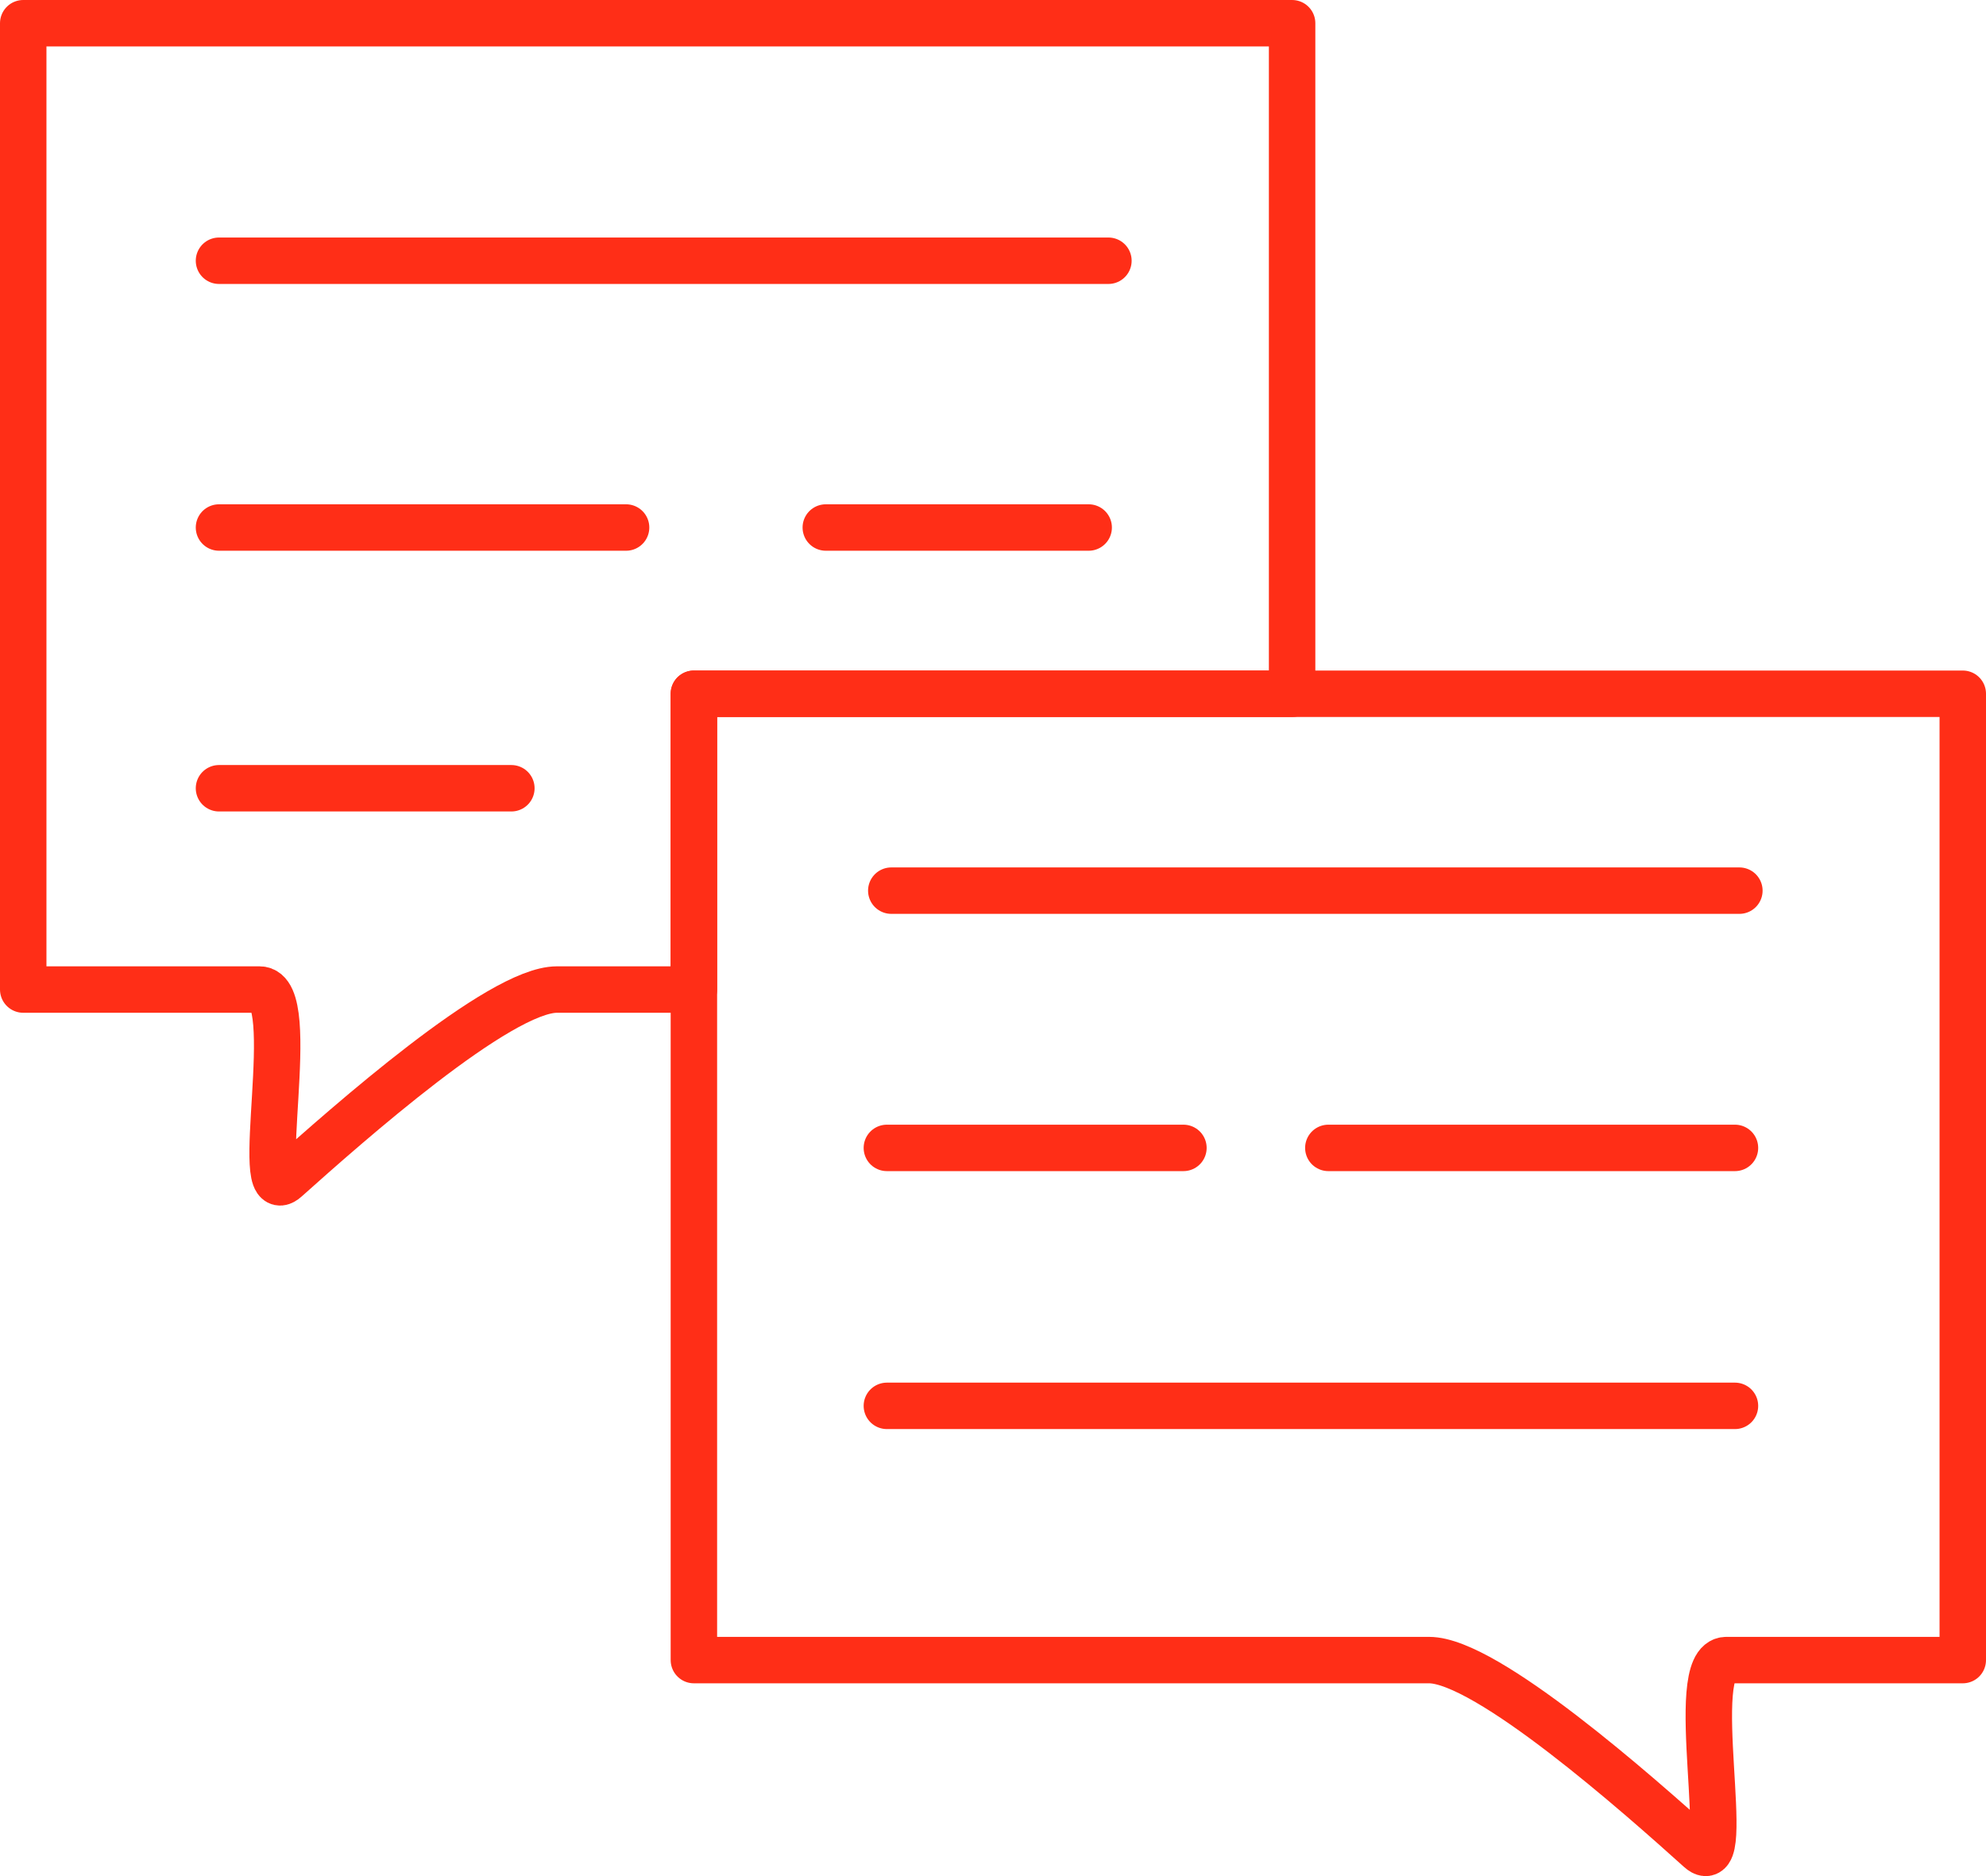 <?xml version="1.0" encoding="UTF-8"?> <svg xmlns="http://www.w3.org/2000/svg" id="_Слой_2" data-name="Слой 2" viewBox="0 0 85.52 80.8"> <defs> <style> .cls-1 { stroke-linecap: round; } .cls-1, .cls-2 { fill: none; stroke: #ff2e17; stroke-linejoin: round; stroke-width: 2px; } </style> </defs> <g id="_Слой_10" data-name="Слой 10"> <g> <line class="cls-1" x1="9.43" y1="11.23" x2="47.73" y2="11.23"></line> <line class="cls-1" x1="9.43" y1="22.72" x2="26.96" y2="22.72"></line> <line class="cls-1" x1="35.56" y1="22.72" x2="46.88" y2="22.72"></line> <line class="cls-1" x1="9.43" y1="33.95" x2="22.02" y2="33.95"></line> <path class="cls-2" d="m84.52,29.88v41.62h-10.18c-1.8,0,.39,9.54-1.15,8.17-2.63-2.37-9.18-8.17-11.65-8.17h-31.66V29.88h54.64Z"></path> <path class="cls-2" d="m55.64,1v28.88h-25.76v12.74h-5.9c-2.47,0-9.02,5.81-11.66,8.17-1.53,1.37.66-8.17-1.14-8.17H1V1h54.64Z"></path> <line class="cls-1" x1="38.38" y1="38.36" x2="74.9" y2="38.36"></line> <line class="cls-1" x1="38.19" y1="49.44" x2="50.96" y2="49.44"></line> <line class="cls-1" x1="57.2" y1="49.44" x2="74.71" y2="49.44"></line> <line class="cls-1" x1="38.19" y1="60.55" x2="74.71" y2="60.55"></line> </g> </g> </svg> 